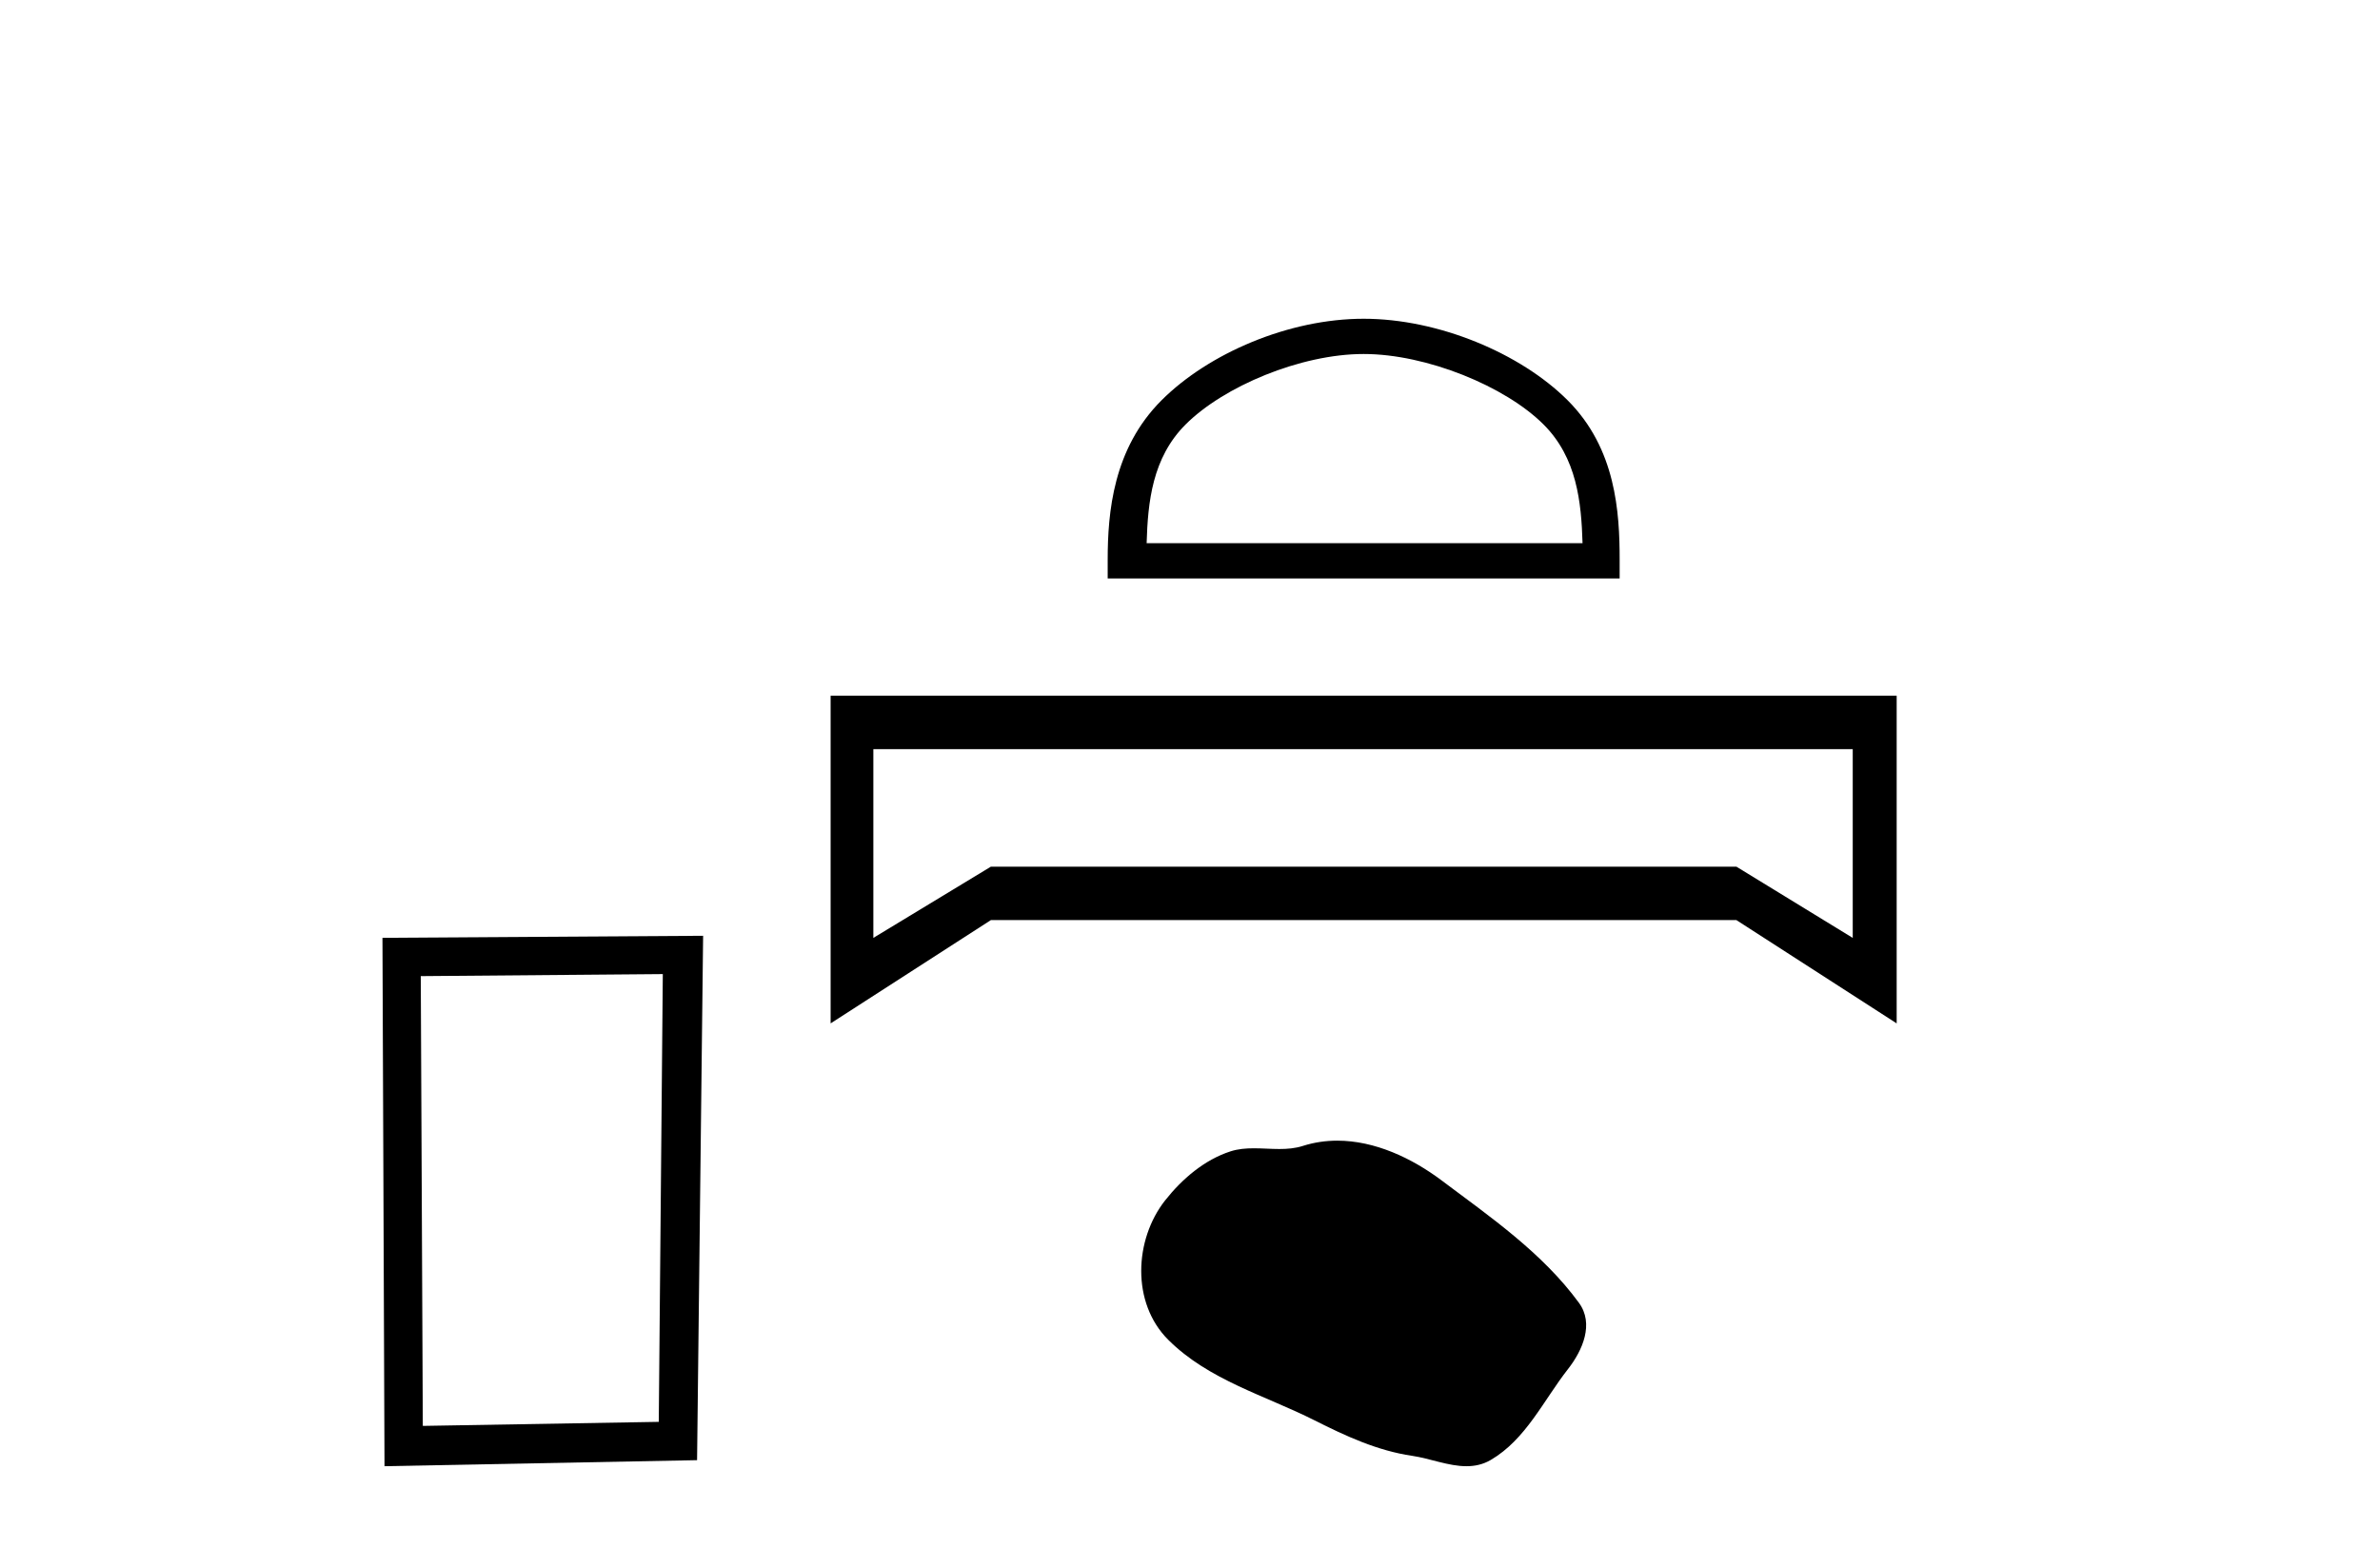 <?xml version='1.0' encoding='UTF-8' standalone='yes'?><svg xmlns='http://www.w3.org/2000/svg' xmlns:xlink='http://www.w3.org/1999/xlink' width='63.0' height='41.0' ><path d='M 17.545 25.783 L 17.438 37.635 L 11.192 37.742 L 11.138 25.837 L 17.545 25.783 ZM 18.612 24.769 L 10.124 24.823 L 10.178 38.809 L 18.452 38.649 L 18.612 24.769 Z' style='fill:#000000;stroke:none' /><path d='M 36.097 9.37 C 37.763 9.37 39.85 10.226 40.859 11.236 C 41.743 12.119 41.858 13.29 41.891 14.378 L 30.352 14.378 C 30.384 13.29 30.5 12.119 31.383 11.236 C 32.393 10.226 34.43 9.37 36.097 9.37 ZM 36.097 8.437 C 34.119 8.437 31.992 9.35 30.745 10.597 C 29.466 11.876 29.321 13.56 29.321 14.82 L 29.321 15.311 L 42.873 15.311 L 42.873 14.82 C 42.873 13.56 42.777 11.876 41.498 10.597 C 40.251 9.35 38.074 8.437 36.097 8.437 Z' style='fill:#000000;stroke:none' /><path d='M 49.043 19.829 L 49.043 24.825 L 45.964 22.94 L 26.229 22.94 L 23.118 24.825 L 23.118 19.829 ZM 21.987 18.415 L 21.987 27.088 L 26.229 24.354 L 45.964 24.354 L 50.206 27.088 L 50.206 18.415 Z' style='fill:#000000;stroke:none' /><path d='M 35.4 30.192 C 35.096 30.192 34.79 30.235 34.489 30.331 C 34.286 30.396 34.077 30.413 33.867 30.413 C 33.642 30.413 33.416 30.394 33.192 30.394 C 32.982 30.394 32.774 30.41 32.573 30.475 C 31.882 30.698 31.289 31.206 30.841 31.774 C 30.026 32.808 29.943 34.485 30.924 35.463 C 31.995 36.532 33.487 36.934 34.799 37.596 C 35.62 38.01 36.463 38.4 37.38 38.534 C 37.847 38.602 38.341 38.809 38.818 38.809 C 39.037 38.809 39.254 38.765 39.462 38.643 C 40.393 38.098 40.86 37.062 41.505 36.239 C 41.894 35.742 42.2 35.039 41.796 34.485 C 40.831 33.165 39.456 32.216 38.157 31.242 C 37.367 30.65 36.39 30.192 35.4 30.192 Z' style='fill:#000000;stroke:none' /></svg>